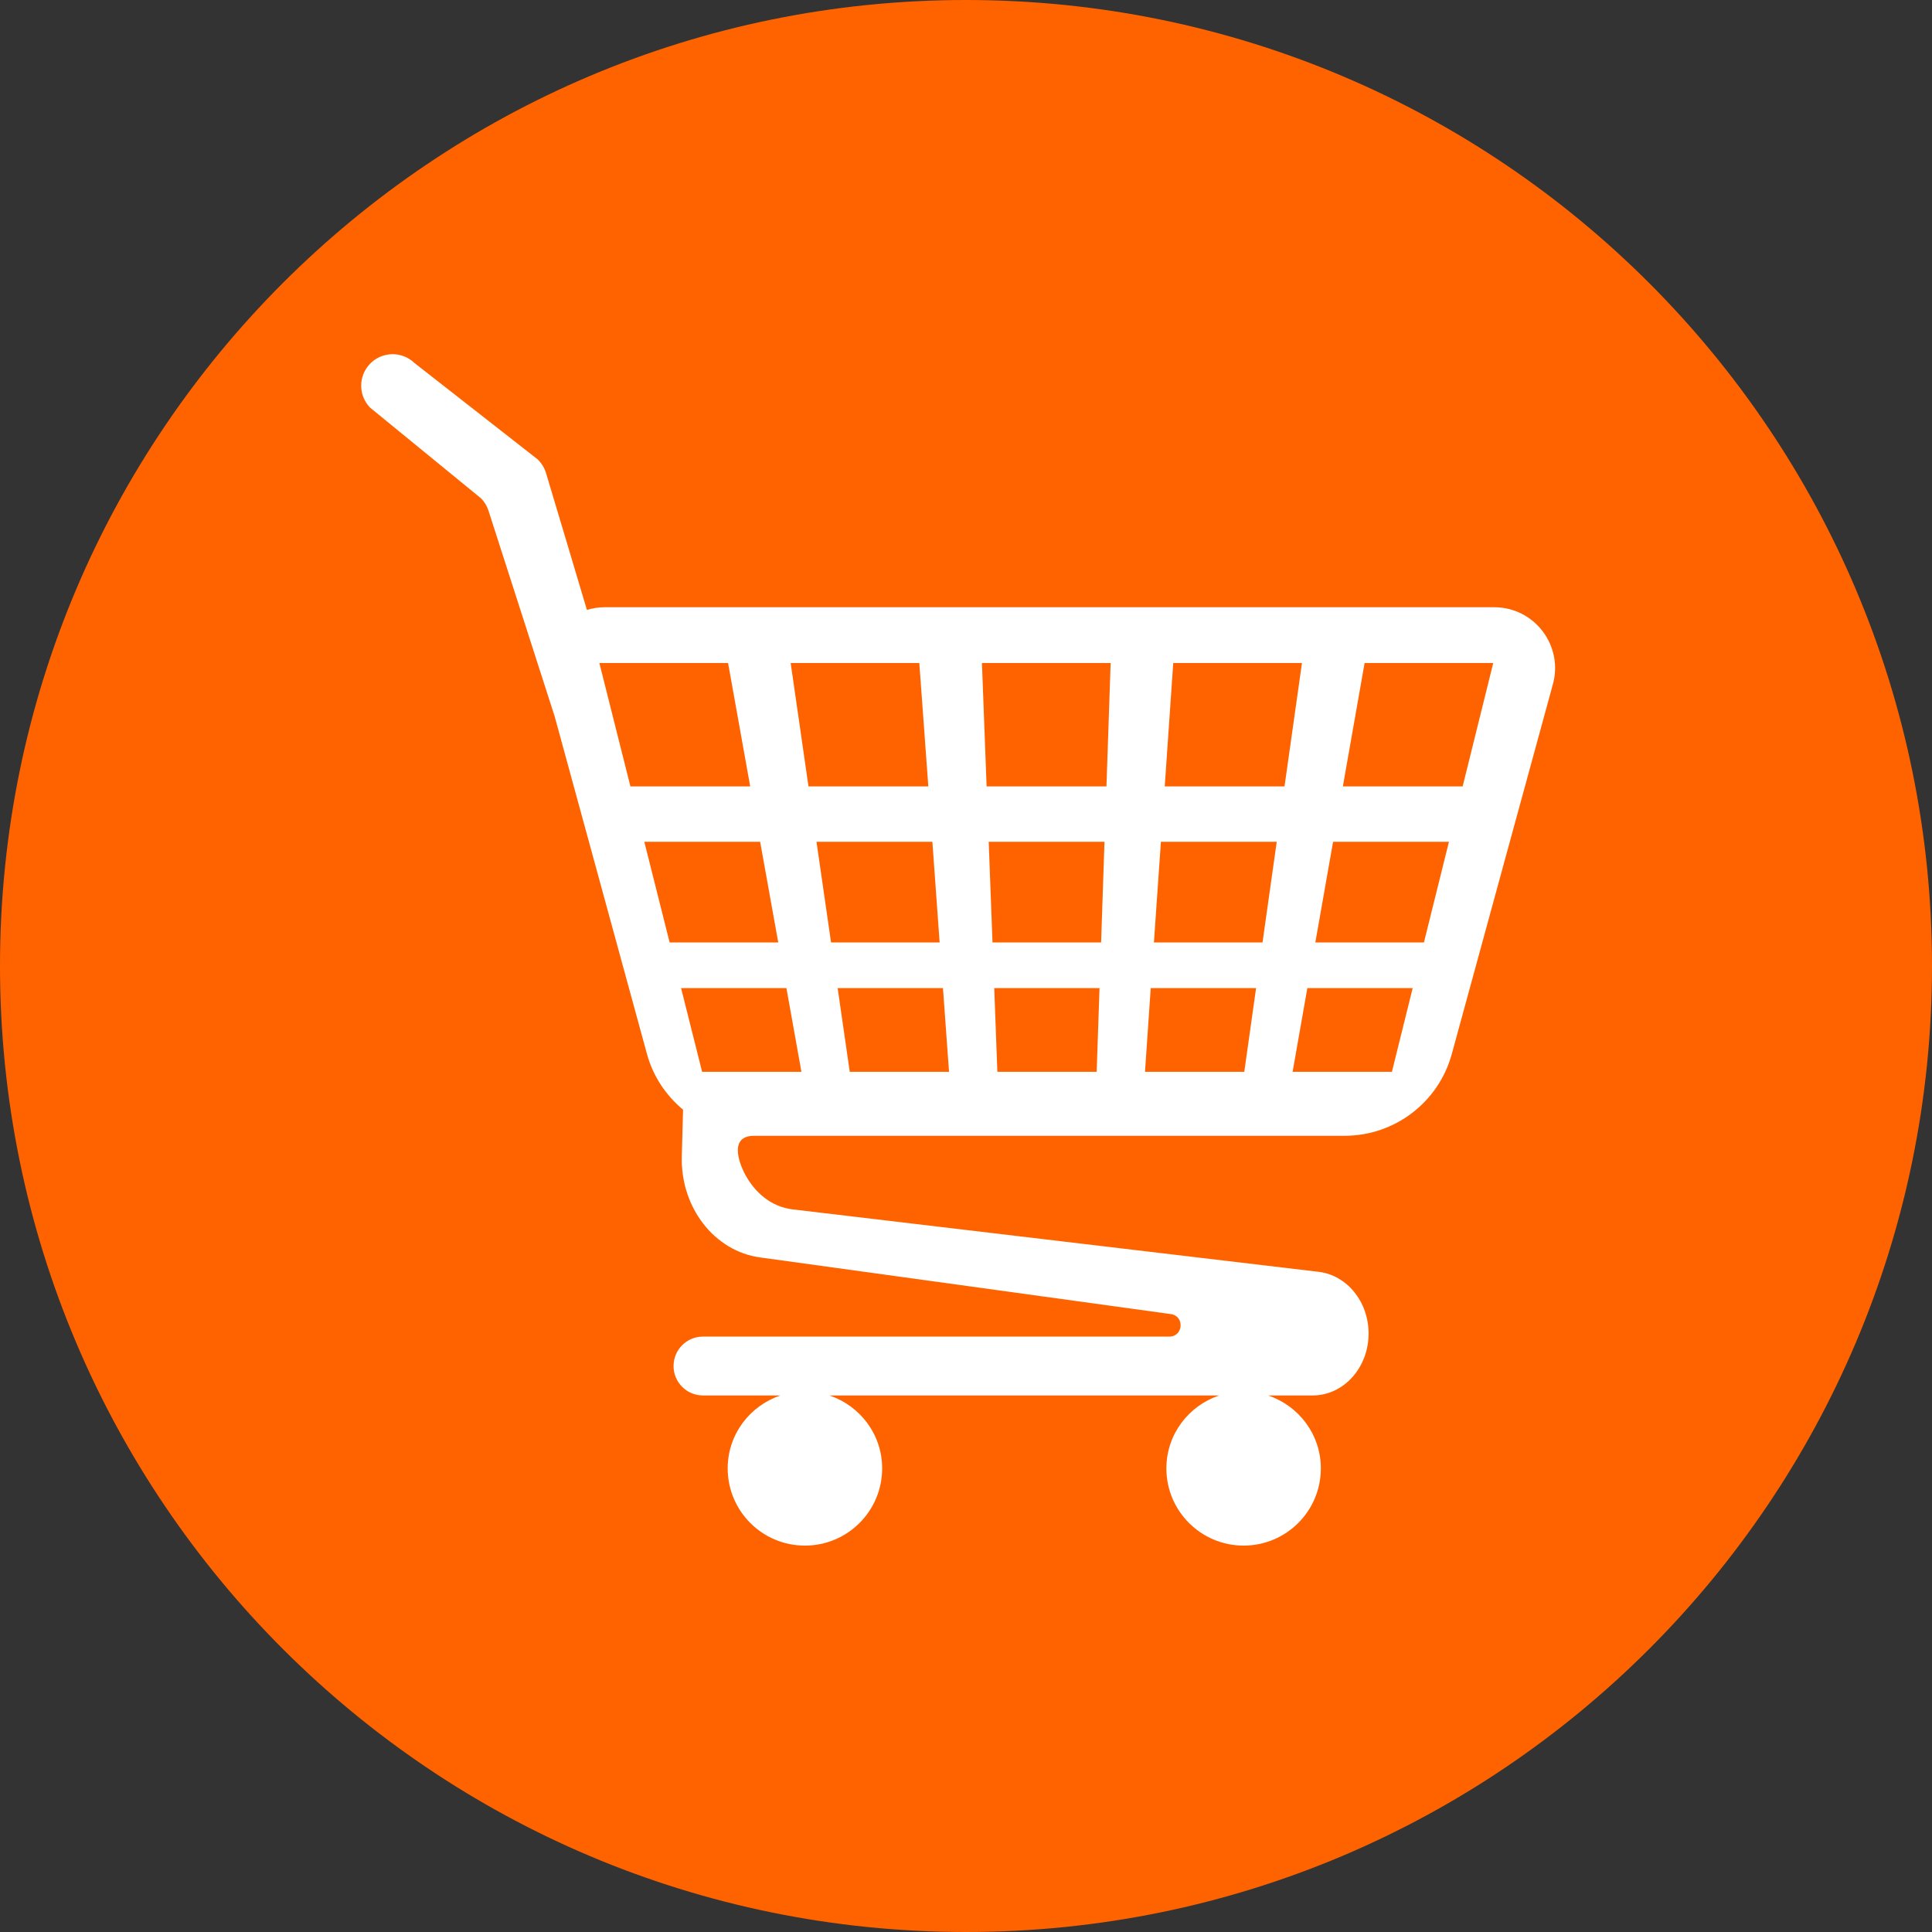 <svg width="60" height="60" viewBox="0 0 60 60" fill="none" xmlns="http://www.w3.org/2000/svg">
<rect x="0" y="0" width="60" height="60" fill="#333333" stroke="none"/>
<g clip-path="url(#clip0_11_10)">
<path d="M30 60C46.569 60 60 46.569 60 30C60 13.431 46.569 0 30 0C13.431 0 0 13.431 0 30C0 46.569 13.431 60 30 60Z" fill="#FF6300"/>
<path d="M46.402 18.858H18.776C18.584 18.858 18.4 18.89 18.227 18.941C18.229 18.937 16.957 14.691 16.957 14.691C16.908 14.529 16.818 14.382 16.696 14.265L12.871 11.273C12.476 10.893 11.846 10.912 11.475 11.315C11.125 11.697 11.132 12.284 11.491 12.657L14.943 15.48C15.047 15.586 15.124 15.717 15.17 15.858L17.226 22.25L20.093 32.736C20.284 33.432 20.686 34.023 21.213 34.463L21.174 35.914C21.133 37.498 22.184 38.856 23.602 39.05L36.361 40.81C36.795 40.87 36.751 41.509 36.313 41.509H21.831C21.325 41.509 20.918 41.919 20.918 42.424C20.918 42.928 21.325 43.337 21.831 43.337H24.238C23.288 43.656 22.599 44.545 22.599 45.602C22.599 46.927 23.672 48 24.997 48C26.323 48 27.396 46.926 27.396 45.602C27.396 44.545 26.707 43.656 25.756 43.337H37.864C36.913 43.656 36.223 44.545 36.223 45.602C36.223 46.927 37.298 48 38.622 48C39.947 48 41.02 46.926 41.02 45.602C41.02 44.545 40.331 43.656 39.381 43.337H40.767C41.726 43.337 42.503 42.475 42.503 41.413C42.503 40.429 41.834 39.604 40.953 39.498L24.613 37.558C23.96 37.48 23.451 37.046 23.146 36.483C22.934 36.089 22.649 35.275 23.418 35.273H41.76C43.314 35.273 44.675 34.233 45.086 32.736L48.219 21.276C48.57 20.067 47.663 18.858 46.402 18.858ZM18.614 20.59H22.611L23.298 24.422H19.578L18.614 20.59ZM20.796 29.268L20.01 26.143H23.607L24.169 29.268H20.796ZM21.805 33.287L21.151 30.686H24.423L24.889 33.287H21.805ZM24.555 20.59H28.55L28.83 24.422H25.108L24.555 20.59ZM25.357 26.143H28.956L29.181 29.268H25.809L25.357 26.143ZM26.39 33.287L26.014 30.686H29.285L29.473 33.287H26.39ZM34.058 33.287H30.974L30.877 30.686H34.147L34.058 33.287ZM34.196 29.268H30.823L30.705 26.143H34.301L34.196 29.268ZM34.362 24.422H30.64L30.495 20.59H34.492L34.362 24.422ZM38.642 33.287H35.559L35.737 30.686H39.009L38.642 33.287ZM39.209 29.268H35.836L36.053 26.143H39.65L39.209 29.268ZM36.172 24.422L36.436 20.59H40.434L39.892 24.422H36.172ZM43.227 33.287H40.143L40.601 30.686H43.872L43.227 33.287ZM44.222 29.268H40.849L41.4 26.143H44.998L44.222 29.268ZM45.424 24.422H41.704L42.379 20.59H46.374L45.424 24.422Z" fill="white"/>
</g>
<defs>
<clipPath id="clip0_11_10">
<rect width="60" height="60" fill="white"/>
</clipPath>
</defs>
</svg>
